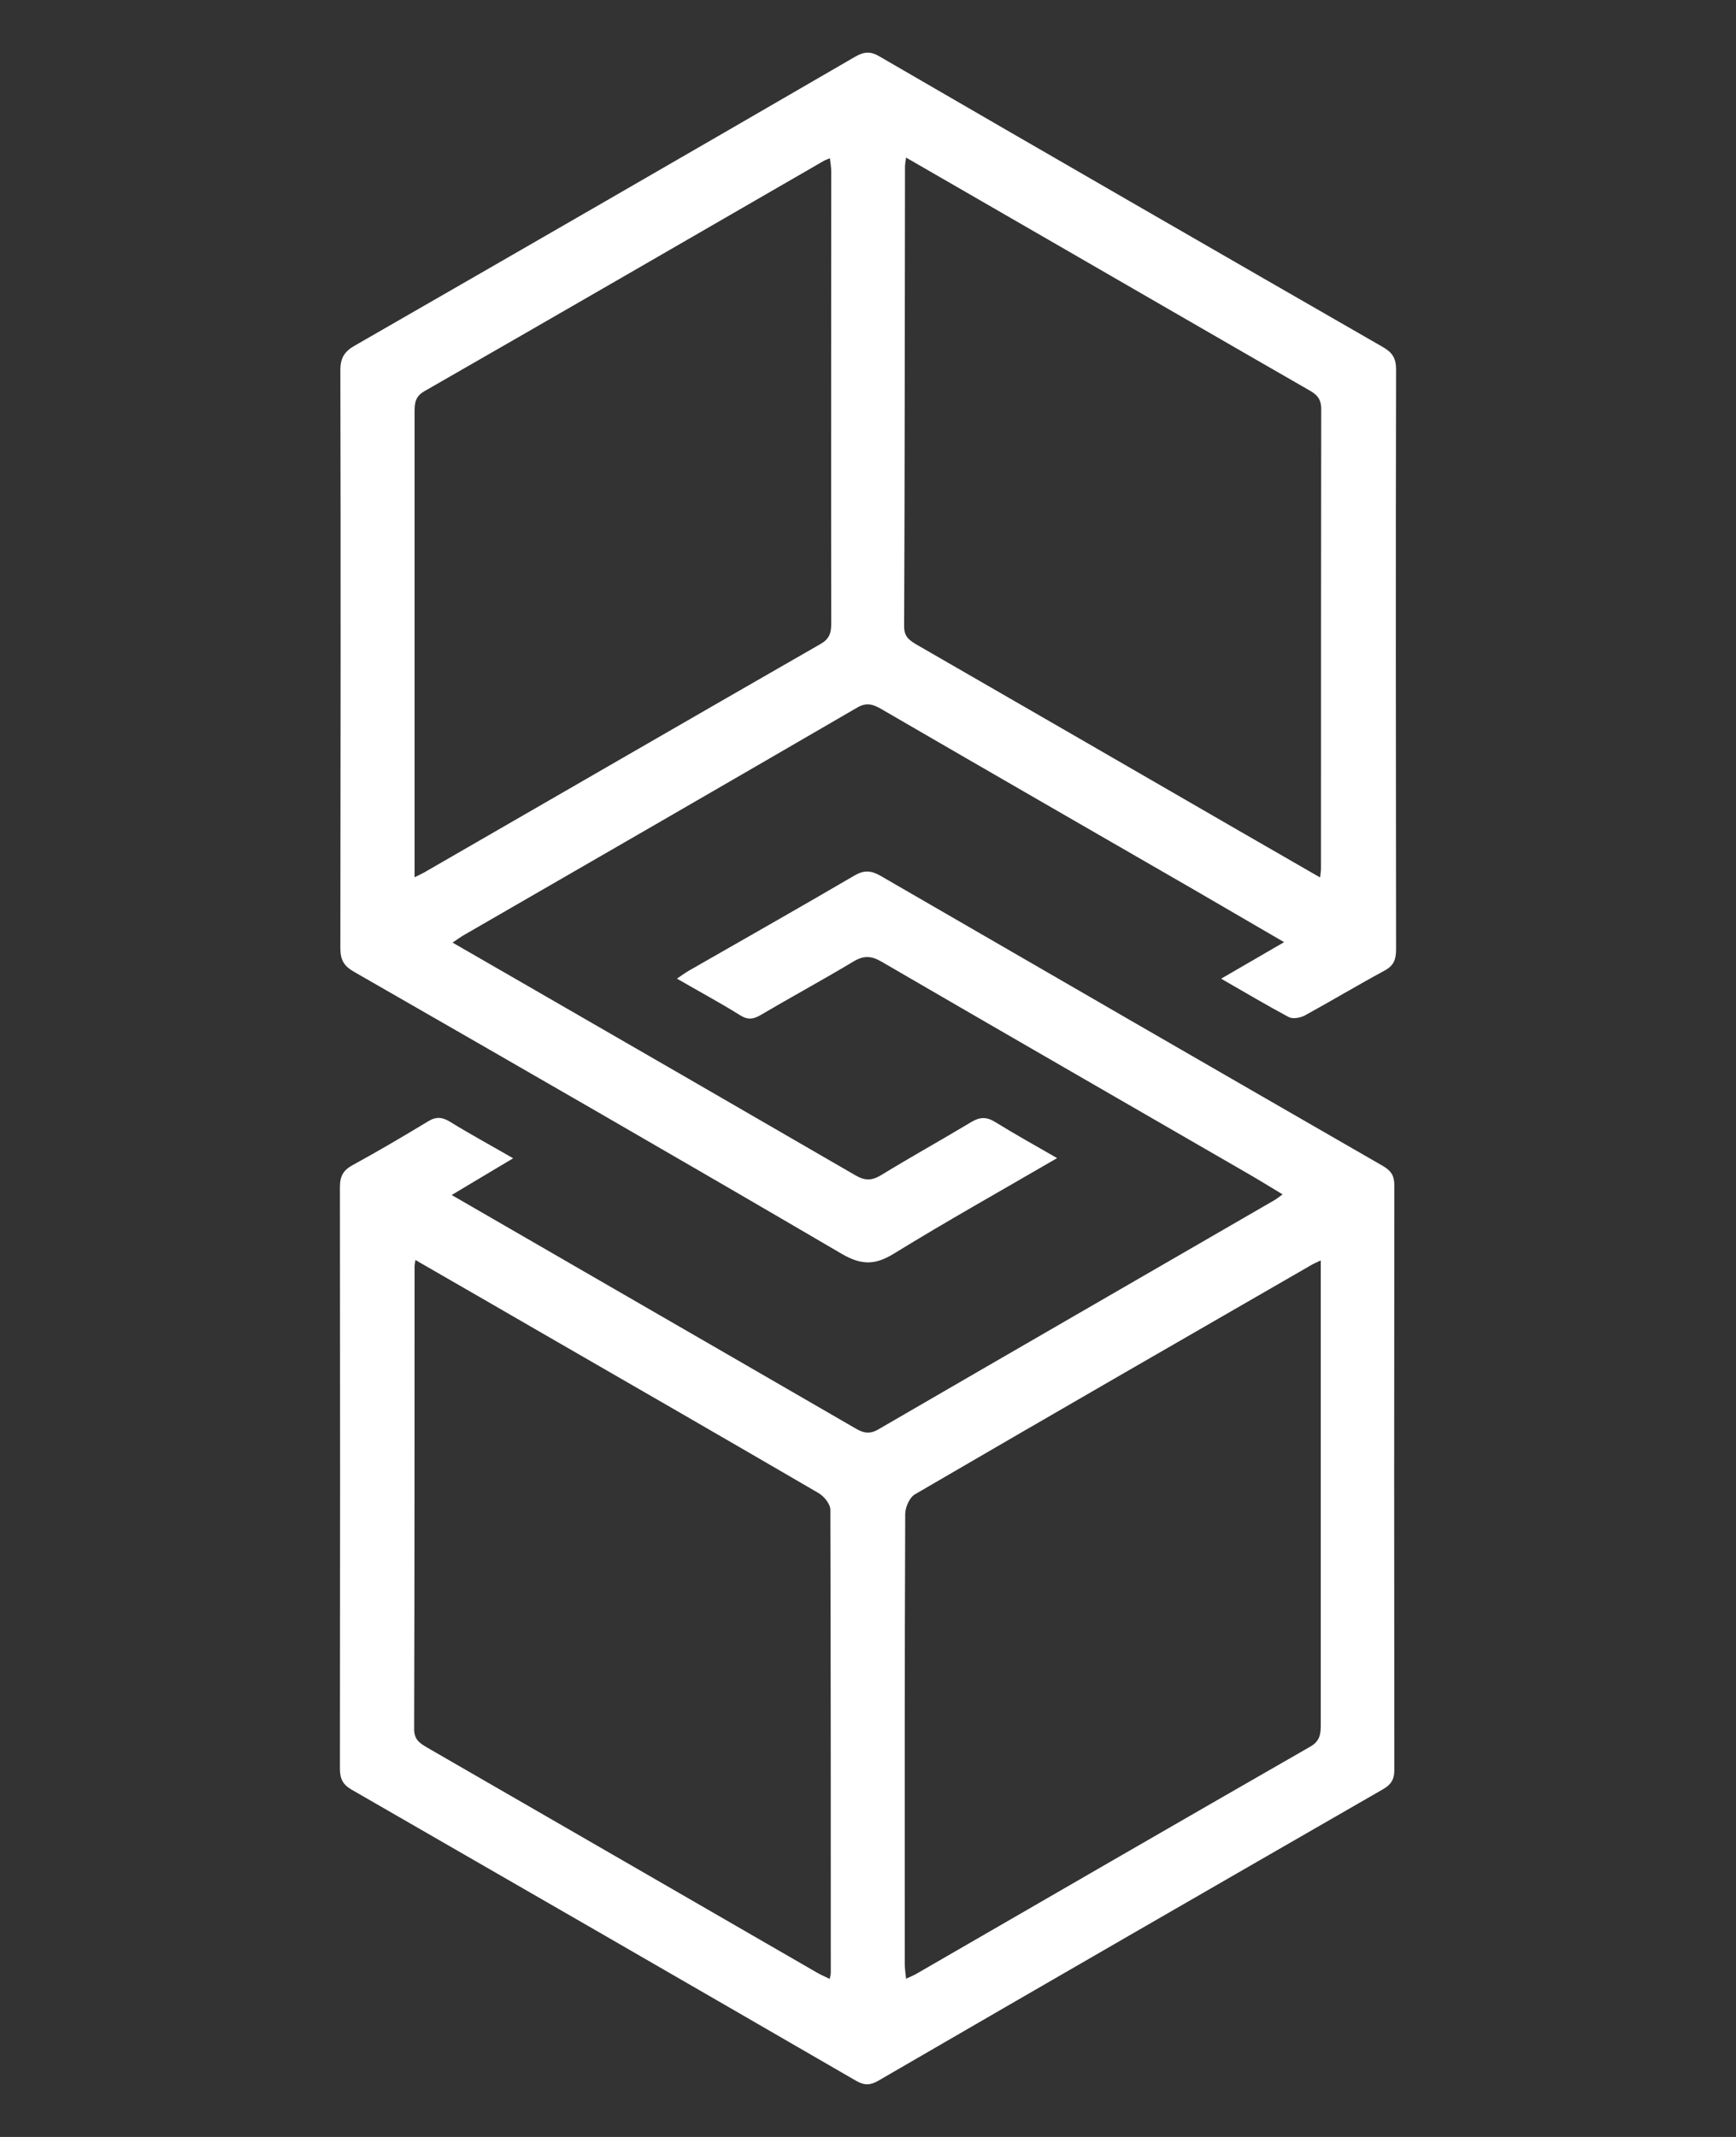<?xml version="1.0" encoding="UTF-8" standalone="no"?>
<svg
   id="Ebene_1"
   data-name="Ebene 1"
   viewBox="0 0 80 98.462"
   version="1.1"
   sodipodi:docname="logo_only_white.svg"
   width="80"
   height="98.462"
   inkscape:version="1.3.2 (091e20e, 2023-11-25)"
   xmlns:inkscape="http://www.inkscape.org/namespaces/inkscape"
   xmlns:sodipodi="http://sodipodi.sourceforge.net/DTD/sodipodi-0.dtd"
   xmlns="http://www.w3.org/2000/svg"
   xmlns:svg="http://www.w3.org/2000/svg">
  <rect x="0" y="0" width="80" height="98.462" fill="#333333" stroke="none"/>
  <sodipodi:namedview
     id="namedview59"
     pagecolor="#ffffff"
     bordercolor="#000000"
     borderopacity="0.25"
     inkscape:showpageshadow="2"
     inkscape:pageopacity="0.0"
     inkscape:pagecheckerboard="true"
     inkscape:deskcolor="#d1d1d1"
     inkscape:zoom="3.4943972"
     inkscape:cx="52.65572"
     inkscape:cy="23.32305"
     inkscape:window-width="1392"
     inkscape:window-height="916"
     inkscape:window-x="64"
     inkscape:window-y="38"
     inkscape:window-maximized="0"
     inkscape:current-layer="g34" />
  <defs
     id="defs4">
    <style
       id="style1">
      .cls-1 {
        clip-path: url(#clippath);
      }

      .cls-2 {
        fill: none;
      }

      .cls-2, .cls-3 {
        stroke-width: 0px;
      }

      .cls-3, .cls-4 {
        fill: #1d1d1b;
      }

      .cls-5 {
        clip-path: url(#clippath-1);
      }

      .cls-6 {
        clip-path: url(#clippath-3);
      }

      .cls-7 {
        clip-path: url(#clippath-2);
      }

      .cls-4 {
        font-family: FuturaPT-Medium, 'Futura PT';
        font-size: 33.82px;
        font-weight: 500;
      }

      .cls-8 {
        letter-spacing: -.01em;
      }

      .cls-9 {
        letter-spacing: -.03em;
      }
    </style>
    <clipPath
       id="clippath">
      <rect
         class="cls-2"
         x="12.61"
         y="222.2"
         width="282.54"
         height="169.86"
         id="rect1" />
    </clipPath>
    <clipPath
       id="clippath-1">
      <rect
         class="cls-2"
         x="27.76"
         y="581.88"
         width="282.54"
         height="169.86"
         id="rect2" />
    </clipPath>
    <clipPath
       id="clippath-2">
      <rect
         class="cls-2"
         x="12.61"
         y="222.2"
         width="282.54"
         height="169.86"
         id="rect3" />
    </clipPath>
    <clipPath
       id="clippath-3">
      <rect
         class="cls-2"
         x="0"
         y="520.64"
         width="352.91"
         height="93.31"
         id="rect4" />
    </clipPath>
  </defs>
  <g
     id="g34"
     transform="translate(-90.967,32.16)"
     style="fill:#000000;fill-opacity:1;stroke:none;stroke-opacity:1">
    <g
       id="g1"
       transform="translate(-0.856,-0.253)">
      <path
         class="cls-3"
         d="m 133.578,-24.656 c -0.03,0.23 -0.05,0.33 -0.05,0.43 -0.01,7.06 -0.01,14.13 -0.04,21.19 0,0.49 0.27,0.65 0.61,0.85 4.96,2.86 9.92,5.72 14.88,8.59 1.21,0.7 2.42,1.39 3.68,2.12 0.02,-0.21 0.04,-0.3 0.04,-0.4 0,-7.06 0,-14.13 0.01,-21.19 0,-0.47 -0.21,-0.67 -0.57,-0.87 -3.83,-2.2 -7.66,-4.42 -11.49,-6.63 -2.32,-1.34 -4.64,-2.68 -7.07,-4.08 m -22.65,33.16 c 0.22,-0.11 0.33,-0.16 0.44,-0.22 6.09,-3.51 12.17,-7.03 18.27,-10.53 0.4,-0.23 0.49,-0.5 0.49,-0.92 -0.01,-6.96 0,-13.92 0,-20.88 0,-0.18 -0.04,-0.37 -0.06,-0.58 -0.14,0.06 -0.21,0.08 -0.28,0.12 -6.13,3.54 -12.26,7.09 -18.4,10.61 -0.42,0.24 -0.46,0.53 -0.46,0.93 0,3.86 0,7.73 0,11.59 z m 37.19,4.66 c 0.98,-0.57 1.88,-1.09 2.88,-1.67 -1.39,-0.81 -2.71,-1.58 -4.02,-2.34 -4.85,-2.8 -9.7,-5.59 -14.54,-8.4 -0.38,-0.22 -0.68,-0.32 -1.11,-0.07 -6.06,3.52 -12.12,7.02 -18.19,10.52 -0.13,0.08 -0.25,0.17 -0.46,0.31 0.96,0.55 1.86,1.07 2.76,1.59 5.27,3.04 10.54,6.08 15.8,9.13 0.43,0.25 0.75,0.26 1.18,0 1.37,-0.84 2.78,-1.62 4.16,-2.45 0.4,-0.24 0.71,-0.25 1.11,0 0.91,0.56 1.84,1.08 2.85,1.66 -2.58,1.5 -5.08,2.9 -7.52,4.4 -0.86,0.53 -1.49,0.54 -2.39,0.02 -7.48,-4.38 -14.99,-8.7 -22.5,-13.01 -0.47,-0.27 -0.62,-0.56 -0.62,-1.08 0.01,-8.88 0.02,-17.76 0,-26.64 0,-0.56 0.19,-0.86 0.67,-1.13 7.69,-4.42 15.37,-8.85 23.04,-13.3 0.43,-0.25 0.73,-0.27 1.17,0 7.72,4.48 15.44,8.93 23.18,13.38 0.43,0.25 0.59,0.52 0.59,1.02 -0.02,8.91 -0.01,17.81 0,26.72 0,0.46 -0.1,0.75 -0.53,0.98 -1.24,0.67 -2.44,1.39 -3.68,2.07 -0.21,0.11 -0.56,0.17 -0.74,0.07 -1.01,-0.54 -2,-1.13 -3.1,-1.76"
         id="path33"
         style="fill:#ffffff;fill-opacity:1;stroke:none;stroke-opacity:1" />
      <path
         class="cls-3"
         d="m 152.698,26.164 c -0.22,0.1 -0.31,0.14 -0.4,0.19 -6.11,3.52 -12.22,7.04 -18.31,10.59 -0.25,0.14 -0.45,0.6 -0.45,0.91 -0.03,6.91 -0.02,13.81 -0.02,20.72 0,0.21 0.03,0.42 0.06,0.69 0.23,-0.11 0.37,-0.16 0.5,-0.24 6.04,-3.49 12.07,-6.98 18.12,-10.45 0.44,-0.25 0.49,-0.56 0.49,-0.99 0,-6.88 0,-13.76 0,-20.64 v -0.78 z m -41.73,-0.03 c -0.03,0.19 -0.04,0.24 -0.04,0.29 0,7.11 0,14.23 -0.02,21.34 0,0.5 0.27,0.65 0.6,0.85 5.98,3.45 11.96,6.9 17.93,10.35 0.19,0.11 0.39,0.2 0.62,0.31 0.03,-0.13 0.05,-0.21 0.05,-0.28 0,-7.11 0,-14.23 -0.02,-21.34 0,-0.26 -0.29,-0.62 -0.55,-0.77 -4.24,-2.47 -8.49,-4.92 -12.74,-7.37 -1.92,-1.11 -3.84,-2.22 -5.84,-3.37 m 4.51,-4.68 c -1,0.6 -1.87,1.11 -2.83,1.69 2.37,1.37 4.62,2.67 6.87,3.97 3.9,2.25 7.79,4.5 11.68,6.75 0.37,0.22 0.66,0.34 1.11,0.08 6.08,-3.53 12.17,-7.04 18.25,-10.56 0.11,-0.06 0.2,-0.14 0.38,-0.27 -0.55,-0.33 -1.05,-0.64 -1.55,-0.93 -5.64,-3.26 -11.29,-6.51 -16.93,-9.79 -0.48,-0.28 -0.83,-0.29 -1.31,0 -1.4,0.84 -2.84,1.62 -4.25,2.45 -0.35,0.21 -0.61,0.24 -0.97,0.01 -0.93,-0.58 -1.9,-1.1 -2.9,-1.68 0.21,-0.14 0.37,-0.26 0.54,-0.36 2.55,-1.46 5.11,-2.91 7.64,-4.39 0.43,-0.25 0.75,-0.24 1.18,0 7.72,4.47 15.44,8.93 23.17,13.38 0.38,0.22 0.53,0.45 0.53,0.89 -0.01,8.98 -0.01,17.96 0,26.95 0,0.45 -0.17,0.68 -0.54,0.89 -7.75,4.46 -15.5,8.93 -23.24,13.42 -0.38,0.22 -0.65,0.22 -1.03,0 -7.74,-4.48 -15.49,-8.95 -23.24,-13.41 -0.41,-0.24 -0.54,-0.5 -0.54,-0.97 0.01,-8.93 0.01,-17.86 0,-26.79 0,-0.51 0.15,-0.78 0.59,-1.02 1.17,-0.64 2.31,-1.31 3.45,-2 0.38,-0.24 0.67,-0.22 1.04,0.01 0.91,0.56 1.85,1.07 2.87,1.66"
         id="path34"
         style="fill:#ffffff;fill-opacity:1;stroke:none;stroke-opacity:1" />
    </g>
  </g>
</svg>
